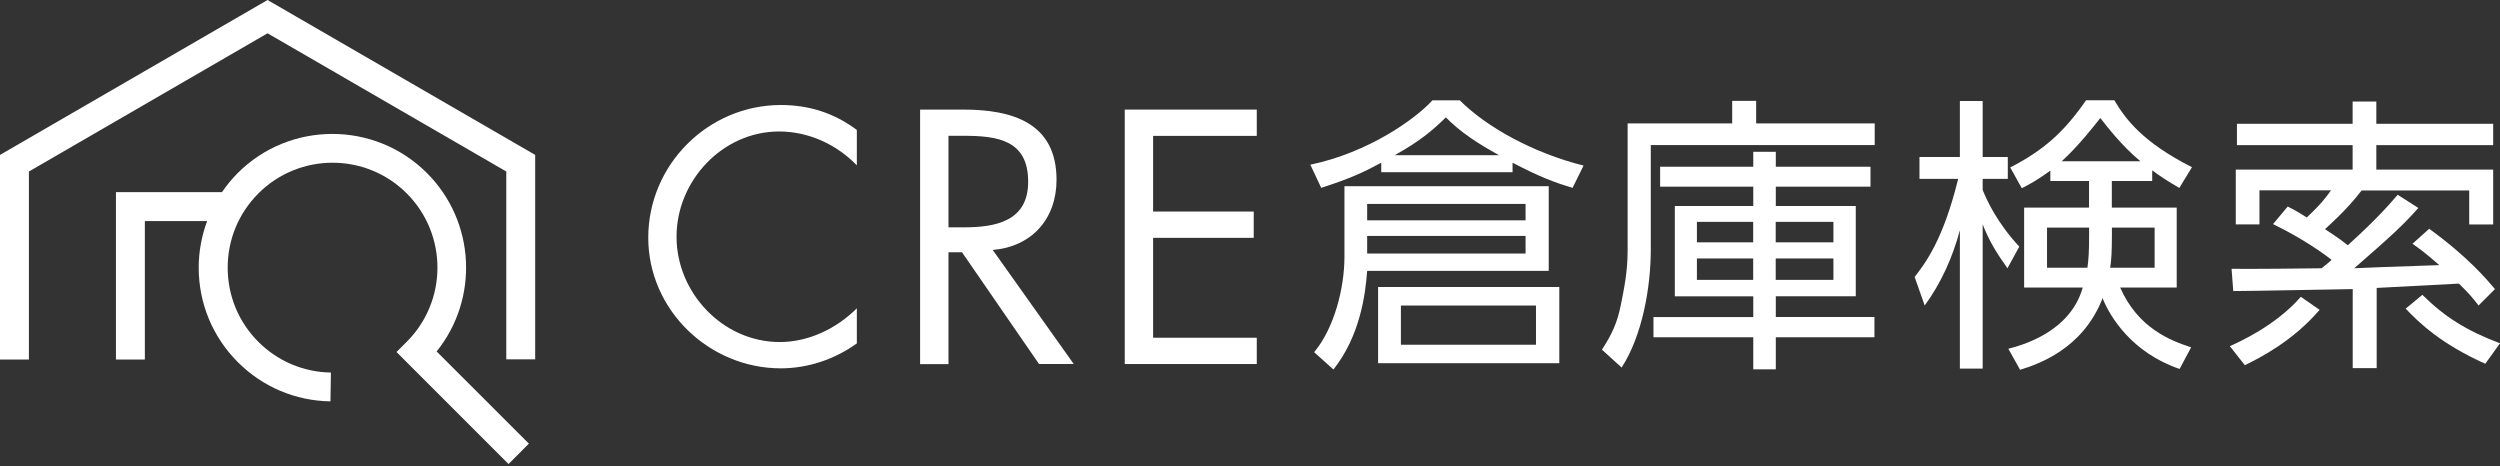 <svg width="236" height="44" viewBox="0 0 236 44" fill="none" xmlns="http://www.w3.org/2000/svg">
<rect x="0" y="0" width="236" height="44" fill="#333333" stroke="none"/>
<path d="M80.877 15.598C78.963 13.624 76.319 12.412 73.549 12.412C68.194 12.412 63.865 17.064 63.865 22.35C63.865 27.637 68.228 32.289 73.616 32.289C76.328 32.289 78.971 31.018 80.886 29.103V32.416C78.81 33.915 76.268 34.771 73.718 34.771C66.932 34.771 61.196 29.256 61.196 22.435C61.196 15.556 66.838 9.913 73.718 9.913C76.395 9.913 78.751 10.675 80.886 12.268V15.598H80.877Z" fill="white"/>
<path d="M89.536 34.373H86.858V10.345H90.942C95.5 10.345 99.737 11.556 99.737 16.97C99.737 20.664 97.407 23.282 93.713 23.596L101.363 34.364H98.084L90.815 23.816H89.536V34.373ZM89.536 21.461H90.976C94.001 21.461 97.059 20.885 97.059 17.157C97.059 13.209 94.162 12.819 90.942 12.819H89.536V21.461Z" fill="white"/>
<path d="M106.176 10.345H118.639V12.827H108.853V19.97H118.351V22.452H108.853V31.882H118.639V34.364H106.176V10.345Z" fill="white"/>
<path d="M142.785 16.258H130.39V15.36C128.78 16.233 127.45 16.859 124.722 17.732L123.697 15.546C129.195 14.402 133.635 11.217 135.219 9.471H137.803C140.311 11.979 144.692 14.428 149.487 15.631L148.453 17.732C146.708 17.215 145.352 16.698 142.785 15.36V16.258ZM146.191 25.569H129.06C128.899 27.806 128.382 31.729 125.874 34.88L124.053 33.245C125.959 30.983 126.916 27.17 126.916 24.256V17.58H146.2V25.569H146.191ZM144.014 19.249H129.06V20.799H144.014V19.249ZM144.014 22.273H129.06V23.934H144.014V22.273ZM147.199 34.287H130.093V27.094H147.199V34.287ZM141.506 14.648C139.515 13.555 137.854 12.471 136.49 11.081C135.346 12.2 134.152 13.259 131.669 14.648H141.506ZM144.997 28.84H132.245V32.542H144.997V28.84Z" fill="white"/>
<path d="M163.518 11.65V9.523H165.78V11.65H176.972V13.692H155.834V23.579C155.834 27.146 155.02 31.721 153.08 34.695L151.225 33.009C152.207 31.484 152.665 30.45 152.995 28.84C153.326 27.18 153.648 25.655 153.648 23.664V11.65H163.518ZM176.947 31.84H167.636V34.864H165.509V31.84H156.088V29.933H165.509V27.976H158.104V19.444H165.509V17.623H156.715V15.742H165.509V14.327H167.636V15.742H176.574V17.623H167.636V19.444H175.185V27.968H167.636V29.925H176.947V31.84ZM165.501 20.944H160.188V22.876H165.501V20.944ZM165.501 24.401H160.188V26.417H165.501V24.401ZM173.075 20.944H167.627V22.876H173.075V20.944ZM173.075 24.401H167.627V26.417H173.075V24.401Z" fill="white"/>
<path d="M189.502 25.324C188.443 23.825 187.816 22.816 187.164 21.181V34.796H185.012V21.732C184.334 24.291 183.241 26.714 181.691 28.84L180.742 26.146C181.75 24.841 183.436 22.655 184.851 16.886H181.199V14.818H185.012V9.532H187.164V14.818H189.536V16.886H187.164V17.919C187.545 18.902 188.528 21.029 190.621 23.282L189.502 25.324ZM189.587 32.924C190.841 32.594 195.416 31.373 196.611 27.146H191.078V19.597H197.204V17.089H193.552V16.106C192.324 17.004 191.561 17.411 190.858 17.767L189.765 15.81C192.925 14.174 194.831 12.488 196.924 9.464H199.593C200.652 11.26 202.287 13.437 206.922 15.784L205.727 17.741C204.609 17.089 203.931 16.648 203.168 16.081V17.089H199.356V19.597H205.481V27.146H200.144C201.83 30.984 204.914 32.161 206.845 32.788L205.752 34.83C201.228 33.28 199.186 29.899 198.483 28.154C196.628 32.924 192.459 34.364 190.697 34.907L189.587 32.924ZM197.212 21.486H193.239V25.273H197.051C197.161 24.536 197.212 23.748 197.212 22.164V21.486ZM202.058 15.225C200.339 13.81 198.924 11.98 198.271 11.141C197.619 11.963 196.204 13.785 194.62 15.225H202.058ZM199.364 22.113C199.364 23.833 199.313 24.536 199.203 25.273H203.397V21.486H199.364V22.113Z" fill="white"/>
<path d="M210.498 32.678C211.285 32.322 214.802 30.772 217.199 28.018L218.97 29.247C216.462 32.187 213.361 33.771 211.912 34.474L210.498 32.678ZM228.29 19.631C226.849 21.266 225.731 22.274 222.24 25.324C224.121 25.239 224.748 25.214 230.272 25.028C228.832 23.774 228.391 23.477 227.739 23.011L229.315 21.596C232.992 24.265 234.763 26.392 235.525 27.29L233.975 28.84C233.543 28.264 233.102 27.722 232.119 26.773L224.359 27.18V34.754H222.096V27.29C220.326 27.315 212.429 27.476 210.82 27.476L210.659 25.375C211.989 25.401 217.928 25.35 219.156 25.324C219.673 24.918 219.868 24.748 220.105 24.536C219.614 24.13 217.462 22.545 214.573 21.156L215.962 19.495C216.479 19.766 216.776 19.902 217.758 20.529C219.123 19.25 219.555 18.648 220.046 17.97H213.293V21.181H211.057V16.013H222.088V13.7H211.167V11.684H222.088V9.582H224.325V11.684H235.356V13.7H224.325V16.013H235.356V21.19H233.094V17.979H222.935C221.52 19.86 219.589 21.52 219.478 21.63C220.817 22.503 221.334 22.91 221.63 23.155C224.545 20.512 225.604 19.233 226.341 18.385L228.29 19.631ZM228.671 27.832C230.798 29.933 232.839 31.213 236 32.407L234.61 34.339C230.416 32.458 228.374 30.476 227.095 29.137L228.671 27.832Z" fill="white"/>
<path d="M25.256 0L0 14.623V33.941H2.728V16.191L25.256 3.143L47.793 16.191V33.924H50.521V14.623L25.256 0Z" fill="white"/>
<path d="M40.303 16.335C35.381 11.412 27.366 11.412 22.443 16.335C21.884 16.894 21.393 17.504 20.952 18.14H10.946V33.941H13.674V20.868H19.554C19.038 22.257 18.758 23.74 18.758 25.265C18.758 28.637 20.071 31.806 22.46 34.195C24.79 36.525 27.891 37.838 31.195 37.889L31.238 35.169C28.654 35.127 26.222 34.102 24.392 32.272C22.52 30.399 21.494 27.917 21.494 25.265C21.494 22.613 22.528 20.131 24.392 18.258C28.256 14.395 34.534 14.395 38.397 18.258C42.261 22.122 42.261 28.4 38.397 32.263L37.431 33.229L48.005 43.803L49.928 41.879L41.218 33.178C45.209 28.222 44.904 20.936 40.303 16.335Z" fill="white"/>
</svg>
